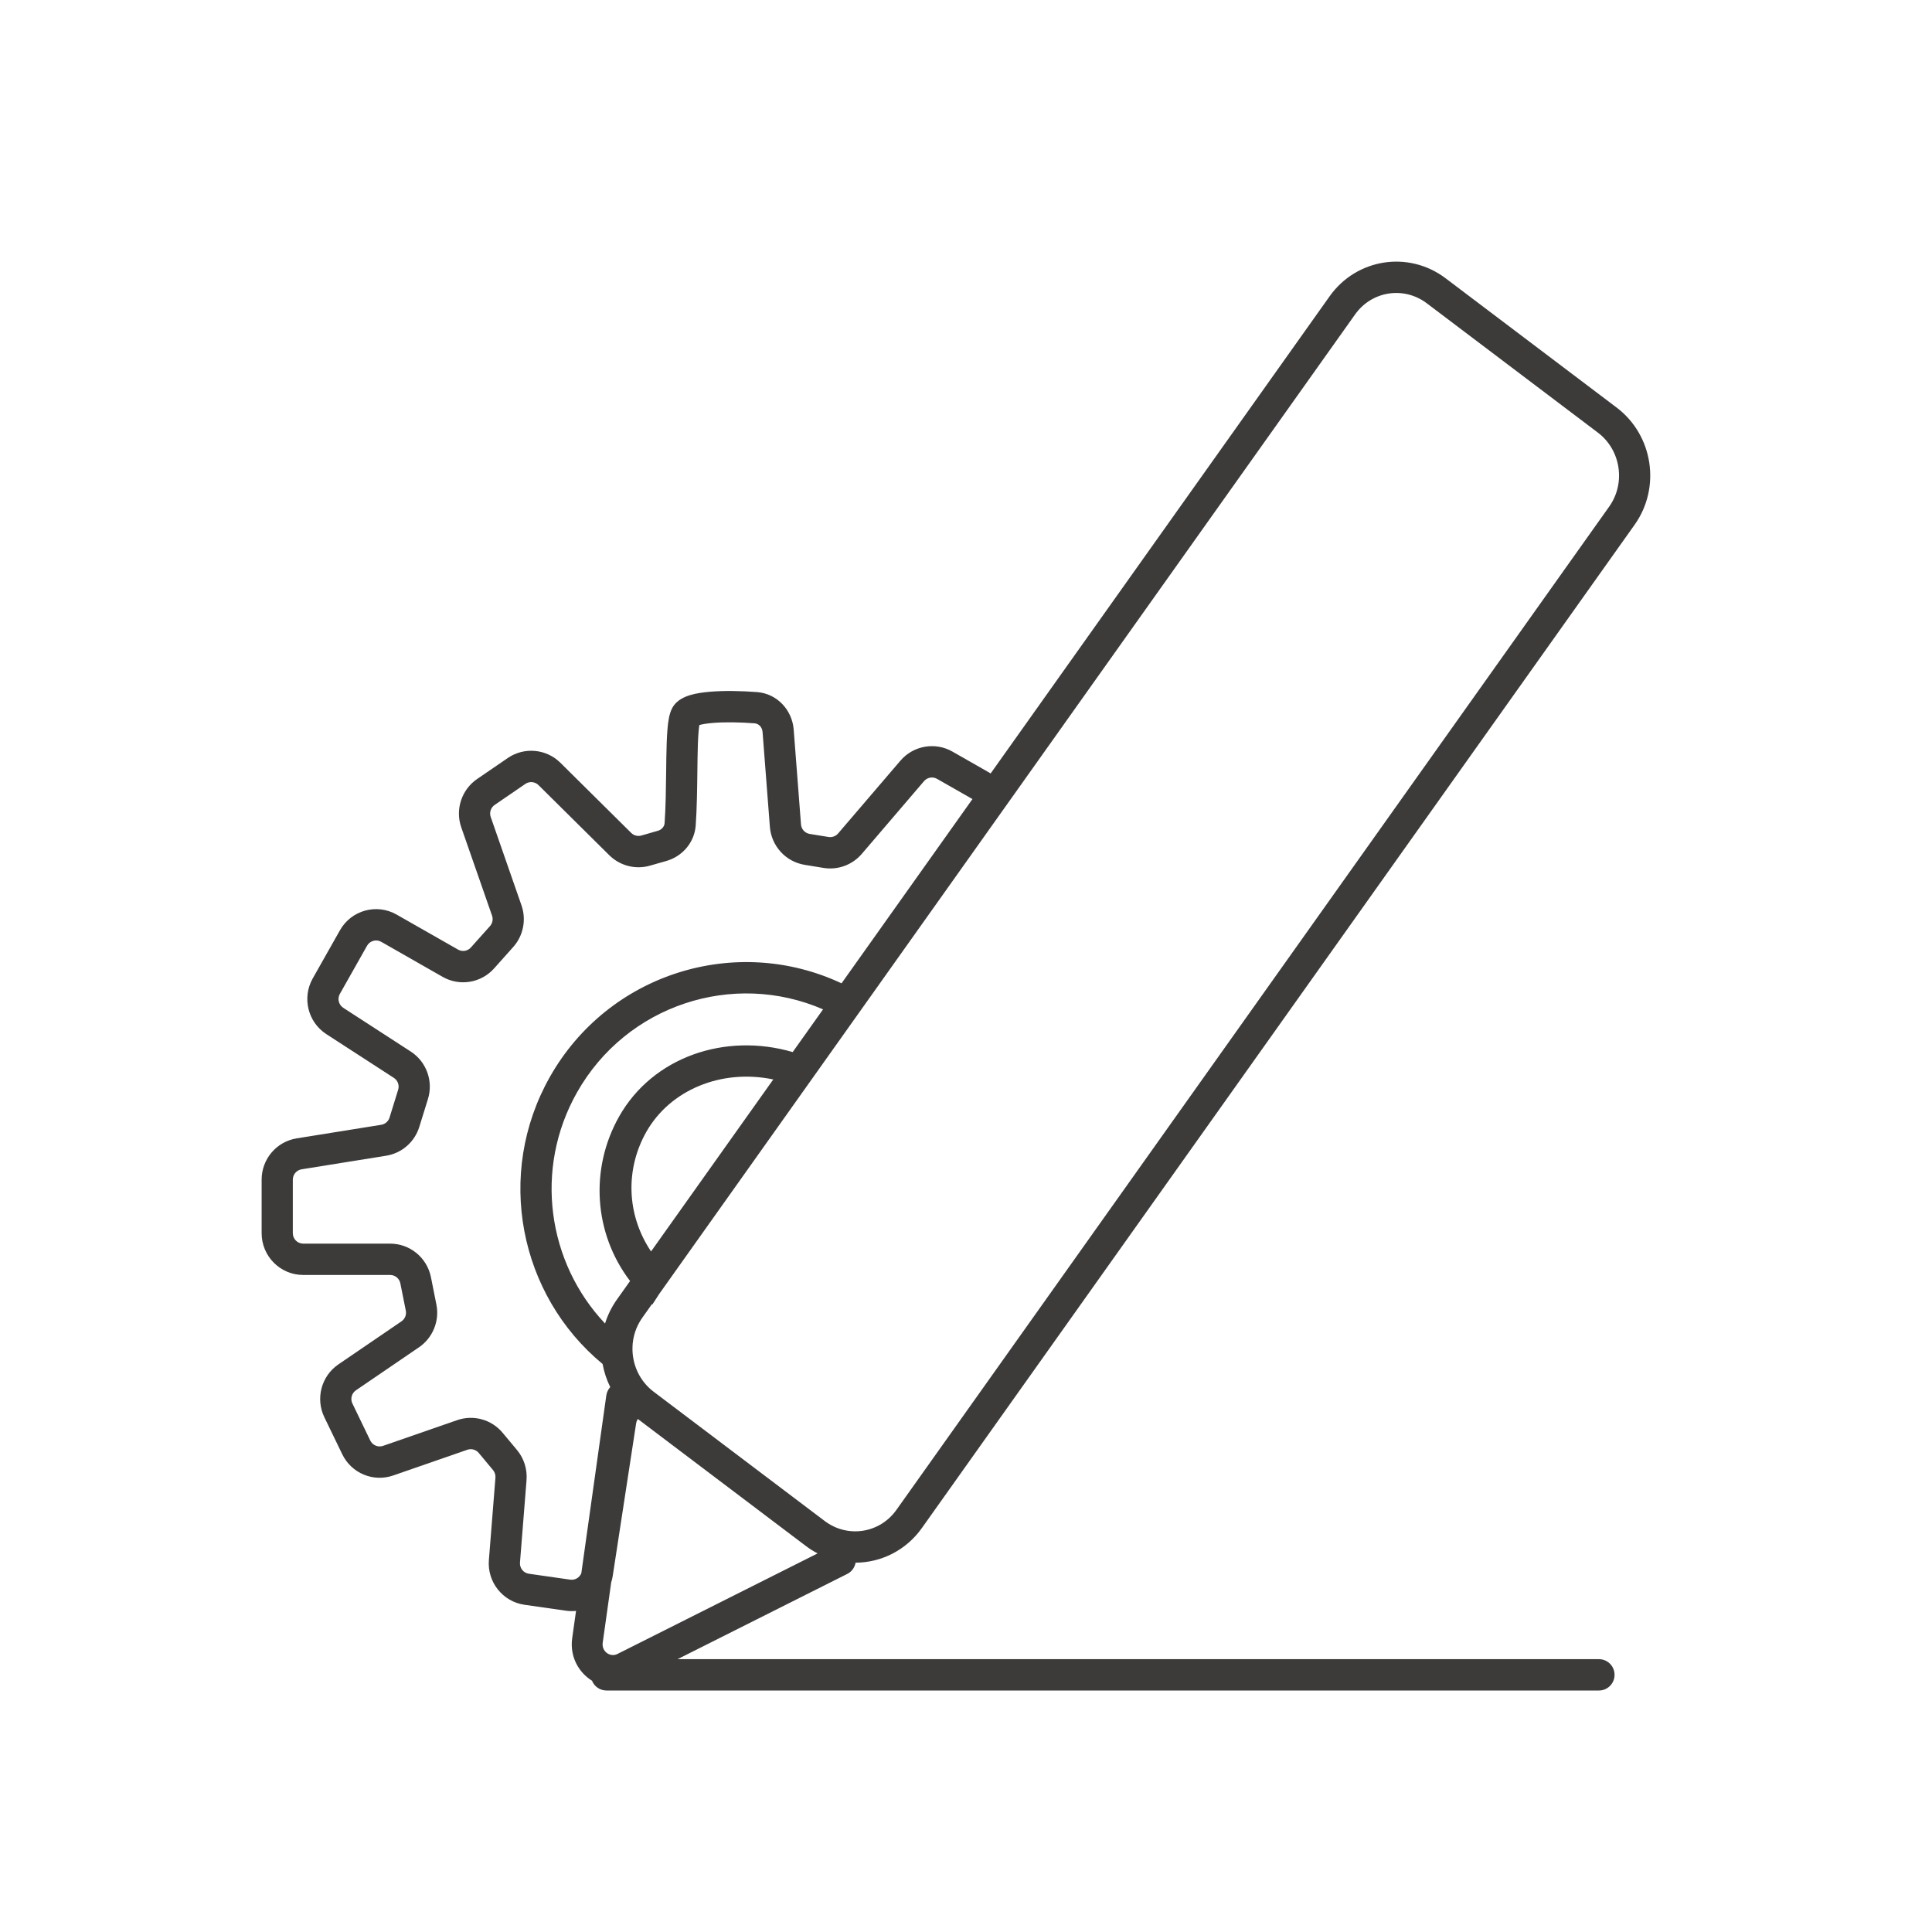 <svg xmlns="http://www.w3.org/2000/svg" width="64" height="64" viewBox="0 0 64 64" fill="none">
	<path fill-rule="evenodd" clip-rule="evenodd" d="M53.553 13.501L47.887 9.218C46.663 8.293 44.938 8.56 44.047 9.813L32.816 25.622C32.793 25.607 32.768 25.592 32.744 25.578L31.552 24.898C30.979 24.571 30.256 24.697 29.827 25.199L27.763 27.61C27.685 27.701 27.565 27.745 27.447 27.726L26.822 27.625C26.665 27.599 26.546 27.469 26.534 27.31L26.292 24.169C26.243 23.53 25.753 22.978 25.077 22.926C24.564 22.887 23.998 22.875 23.529 22.914C23.297 22.933 23.067 22.966 22.872 23.023C22.775 23.052 22.67 23.092 22.573 23.148C22.478 23.204 22.359 23.294 22.277 23.439C22.209 23.559 22.176 23.695 22.157 23.797C22.135 23.91 22.12 24.037 22.11 24.169C22.088 24.432 22.079 24.755 22.073 25.096C22.071 25.251 22.069 25.411 22.067 25.574C22.06 26.139 22.053 26.733 22.016 27.265C22.009 27.373 21.929 27.482 21.792 27.521L21.246 27.678C21.127 27.712 20.998 27.679 20.91 27.592L18.564 25.268C18.096 24.804 17.365 24.738 16.821 25.11L15.805 25.806C15.29 26.159 15.074 26.816 15.28 27.407L16.3 30.333C16.341 30.453 16.315 30.585 16.231 30.679L15.599 31.386C15.491 31.508 15.313 31.537 15.173 31.456L13.139 30.297C12.477 29.919 11.636 30.152 11.261 30.817L10.36 32.411C9.999 33.049 10.197 33.859 10.811 34.257L13.047 35.706C13.177 35.79 13.235 35.951 13.189 36.1L12.904 37.021C12.865 37.147 12.758 37.239 12.629 37.26L9.827 37.71C9.158 37.818 8.667 38.397 8.667 39.077V40.851C8.667 41.615 9.284 42.235 10.045 42.235H12.925C13.089 42.235 13.23 42.352 13.262 42.513L13.443 43.418C13.47 43.554 13.413 43.694 13.298 43.772L11.21 45.197C10.644 45.583 10.446 46.328 10.744 46.947L11.337 48.173C11.641 48.804 12.367 49.106 13.026 48.877L15.482 48.025C15.617 47.978 15.767 48.02 15.859 48.13L16.333 48.699C16.391 48.769 16.419 48.858 16.412 48.949L16.195 51.678C16.136 52.407 16.652 53.056 17.373 53.16L18.743 53.356C18.858 53.373 18.971 53.374 19.082 53.363L18.955 54.264C18.869 54.872 19.165 55.401 19.611 55.676C19.687 55.866 19.873 56 20.09 56H52.968C53.253 56 53.484 55.768 53.484 55.481C53.484 55.194 53.253 54.962 52.968 54.962H22.445L28.067 52.138C28.217 52.063 28.314 51.922 28.342 51.766C29.182 51.762 30.007 51.365 30.537 50.62L54.149 17.383C55.027 16.146 54.761 14.414 53.553 13.501ZM27.084 51.459C26.951 51.39 26.821 51.308 26.697 51.214L21.128 47.005L21.122 47.016C21.097 47.056 21.081 47.1 21.073 47.147L20.299 52.196C20.288 52.272 20.27 52.345 20.247 52.416L19.965 54.422C19.926 54.701 20.208 54.913 20.453 54.79L27.084 51.459ZM19.962 45.184C20.01 45.449 20.095 45.706 20.215 45.949C20.147 46.024 20.1 46.12 20.084 46.23L19.257 52.115C19.199 52.26 19.049 52.351 18.889 52.328L17.519 52.132C17.339 52.106 17.21 51.944 17.225 51.761L17.442 49.032C17.471 48.67 17.358 48.311 17.126 48.033L16.651 47.464C16.285 47.023 15.685 46.856 15.145 47.044L12.689 47.896C12.524 47.953 12.343 47.877 12.266 47.72L11.674 46.493C11.599 46.339 11.649 46.153 11.79 46.056L13.879 44.631C14.337 44.318 14.565 43.76 14.456 43.214L14.276 42.31C14.147 41.663 13.581 41.197 12.925 41.197H10.045C9.854 41.197 9.7 41.042 9.7 40.851V39.077C9.7 38.907 9.823 38.762 9.99 38.735L12.792 38.285C13.309 38.202 13.735 37.832 13.89 37.329L14.176 36.408C14.36 35.815 14.127 35.171 13.607 34.834L11.371 33.385C11.218 33.285 11.168 33.083 11.259 32.923L12.159 31.329C12.253 31.163 12.464 31.105 12.629 31.199L14.662 32.359C15.226 32.681 15.936 32.564 16.368 32.08L17 31.372C17.336 30.996 17.441 30.467 17.275 29.991L16.256 27.064C16.204 26.916 16.258 26.752 16.387 26.664L17.403 25.968C17.539 25.875 17.722 25.892 17.839 26.008L20.184 28.331C20.538 28.681 21.052 28.813 21.53 28.676L22.076 28.52C22.598 28.37 23.007 27.915 23.047 27.337C23.086 26.772 23.094 26.136 23.101 25.567C23.102 25.41 23.104 25.257 23.107 25.113C23.112 24.773 23.121 24.48 23.14 24.254C23.148 24.156 23.157 24.078 23.167 24.018C23.266 23.99 23.416 23.965 23.614 23.948C24.011 23.915 24.518 23.924 24.998 23.961C25.127 23.971 25.248 24.08 25.261 24.249L25.503 27.39C25.553 28.027 26.029 28.547 26.657 28.649L27.282 28.751C27.755 28.828 28.234 28.652 28.547 28.287L30.61 25.876C30.718 25.75 30.898 25.719 31.041 25.801L32.214 26.47L27.877 32.574C24.379 30.932 20.155 32.243 18.215 35.675C16.392 38.901 17.204 42.907 19.962 45.184ZM20.951 44.659C20.953 44.654 20.955 44.648 20.957 44.643C20.955 44.642 20.953 44.64 20.951 44.639C20.959 44.295 21.065 43.95 21.276 43.653L21.596 43.202C21.601 43.206 21.605 43.21 21.61 43.214L21.835 42.867L44.889 10.416C45.441 9.638 46.505 9.473 47.266 10.048L52.932 14.331C53.692 14.905 53.86 16.002 53.308 16.78L29.695 50.017C29.143 50.794 28.079 50.959 27.319 50.385L21.652 46.102C21.188 45.751 20.945 45.207 20.951 44.659ZM21.567 41.456L25.616 35.758C23.895 35.399 22.196 36.105 21.409 37.497C20.715 38.725 20.747 40.233 21.567 41.456ZM26.259 34.851L27.265 33.436C24.285 32.144 20.753 33.288 19.114 36.188C17.678 38.728 18.139 41.83 20.043 43.843C20.129 43.566 20.259 43.298 20.435 43.05L20.872 42.435C19.668 40.856 19.531 38.717 20.51 36.984C21.622 35.017 24.016 34.196 26.259 34.851Z" fill="#3D3A3A"/>
</svg>